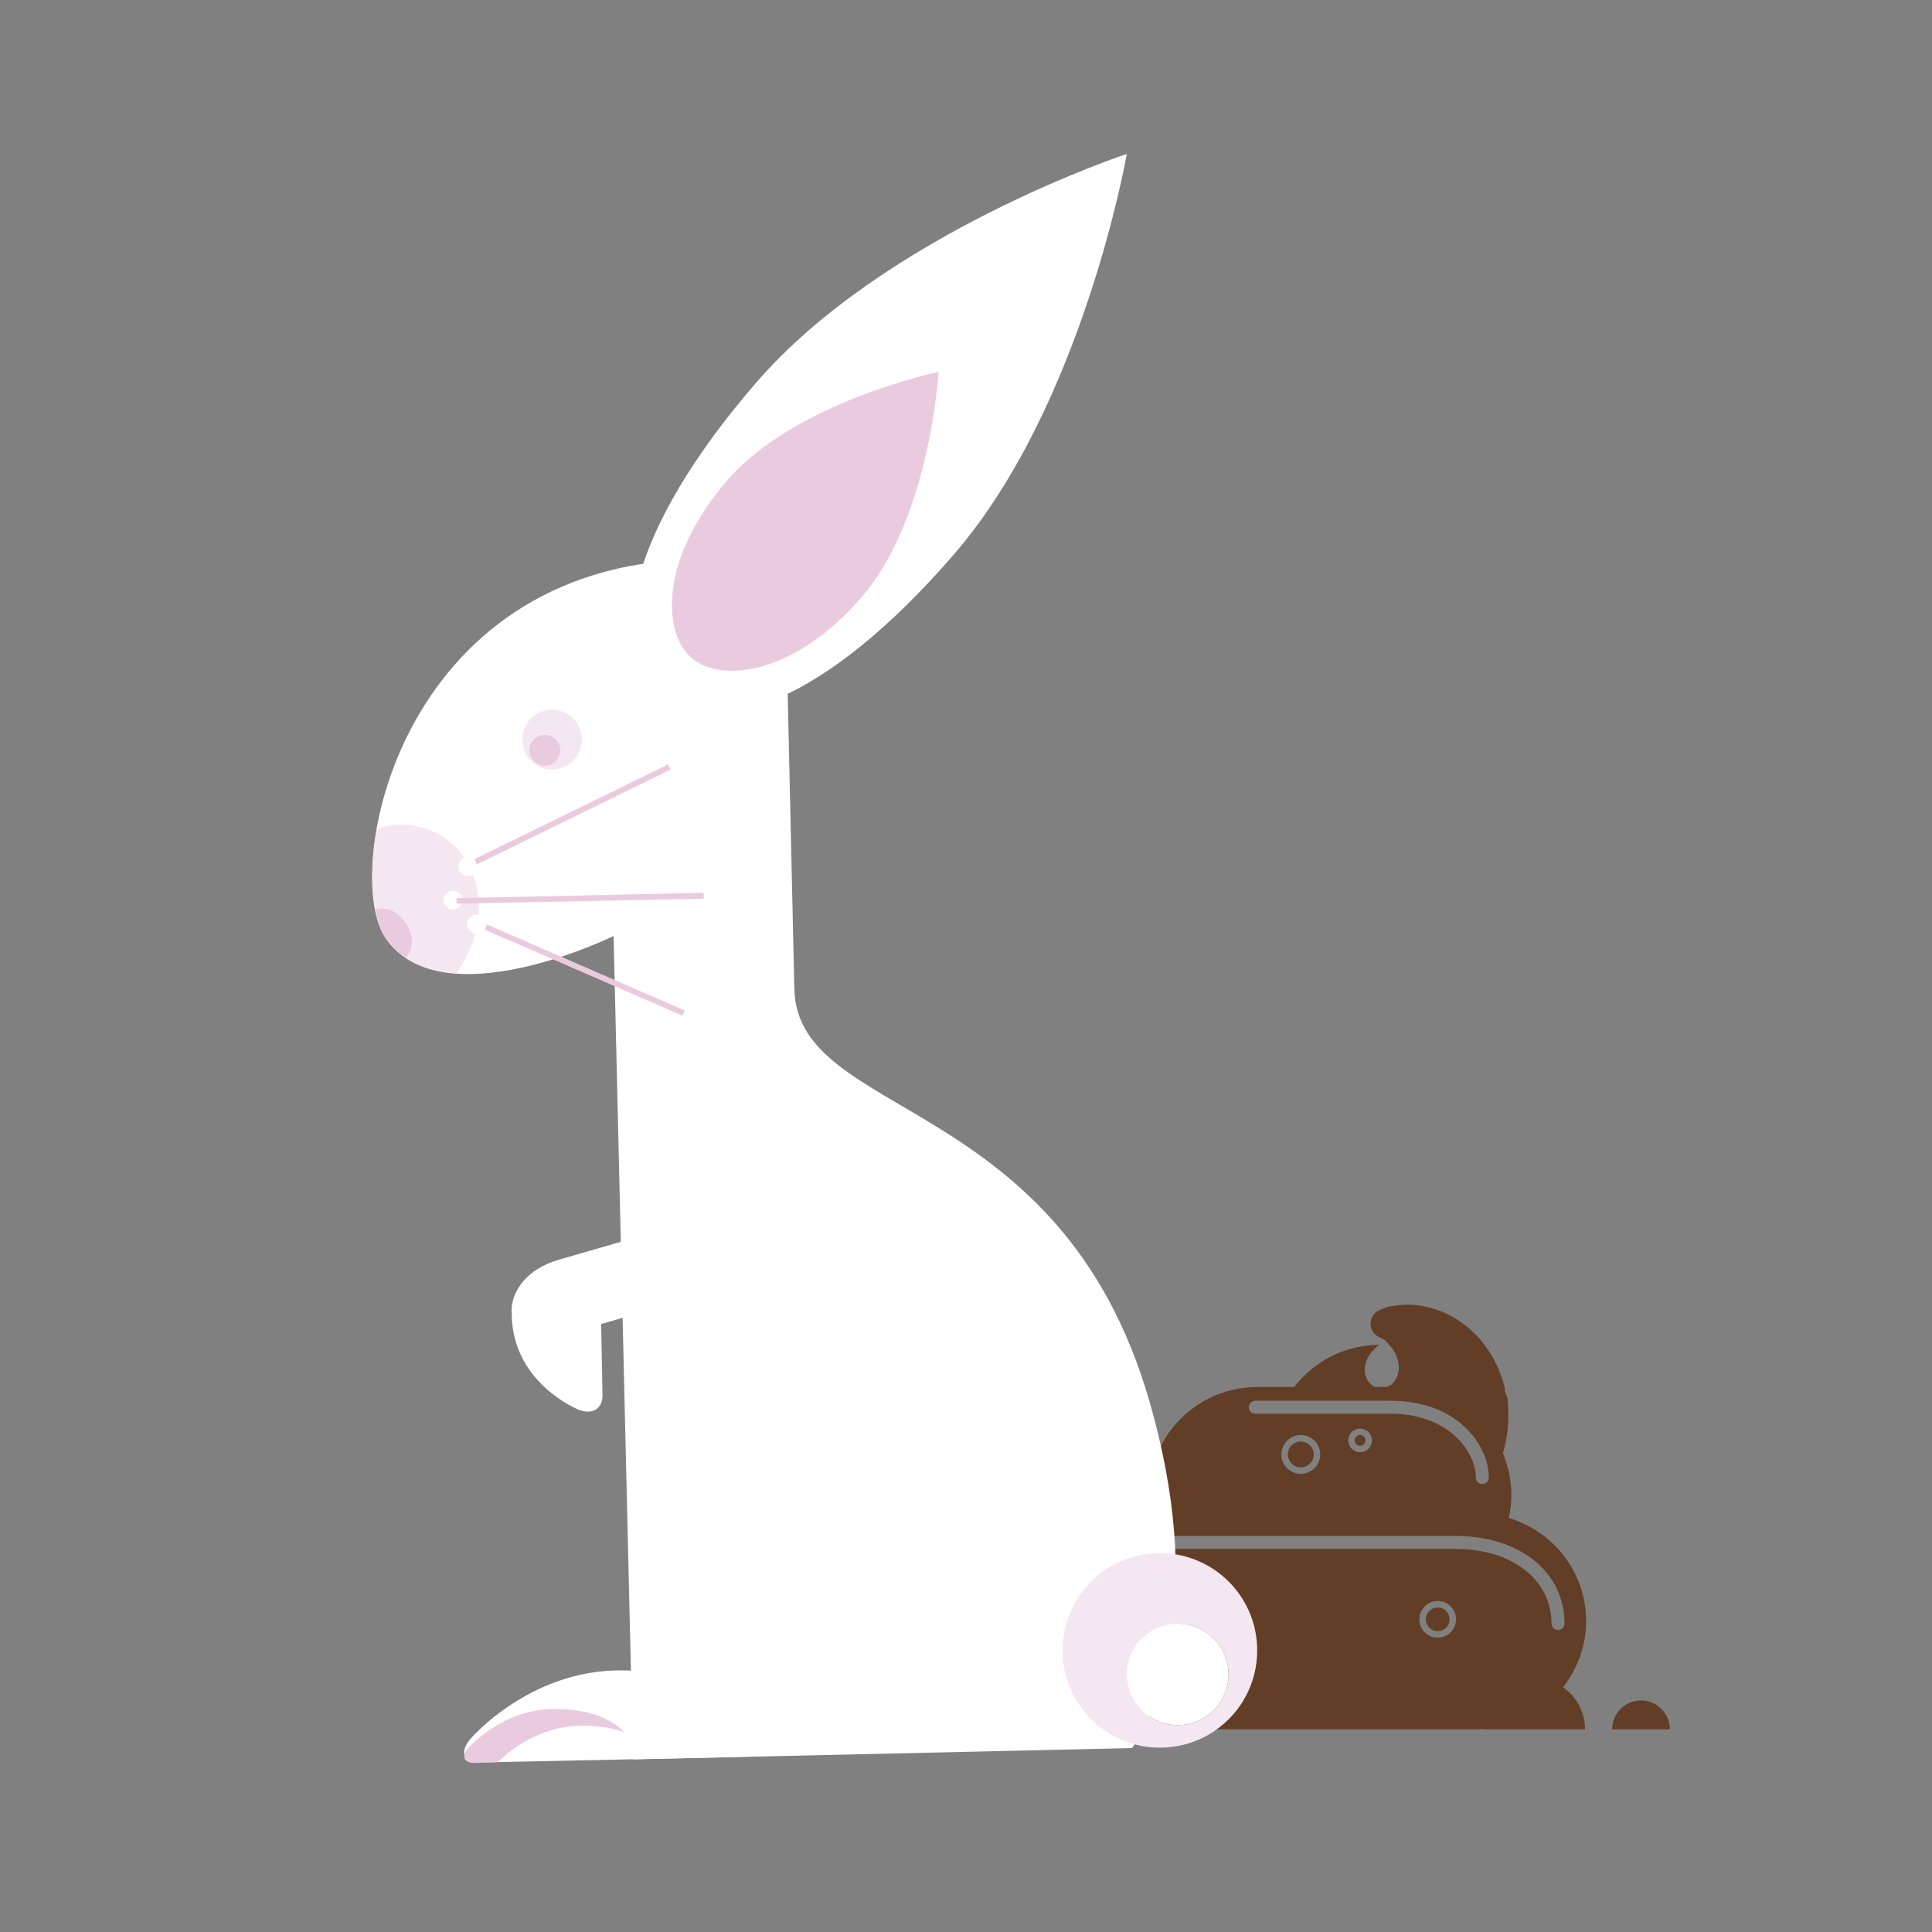 <?xml version="1.0" encoding="utf-8"?>
<!-- Generator: Adobe Illustrator 16.0.0, SVG Export Plug-In . SVG Version: 6.00 Build 0)  -->
<!DOCTYPE svg PUBLIC "-//W3C//DTD SVG 1.1//EN" "http://www.w3.org/Graphics/SVG/1.1/DTD/svg11.dtd">
<svg version="1.1" id="Capa_1" xmlns="http://www.w3.org/2000/svg" xmlns:xlink="http://www.w3.org/1999/xlink" x="0px" y="0px"
	 width="150px" height="150px" viewBox="0 0 150 150" enable-background="new 0 0 150 150" xml:space="preserve">
<rect x="0" y="0" width="150" height="150" fill="#808080" stroke="none"/>
<g>
	<g>
		<path fill="#633E26" d="M121.355,130.999c1.106-1.422,1.793-3.188,1.793-5.136c0-3.796-2.542-6.97-6-8.003
			c0.121-0.573,0.192-1.167,0.192-1.776c0-1.15-0.234-2.246-0.652-3.242c0.189-0.673,0.331-1.36,0.388-2.049
			c0.016-0.256,0.025-0.52,0.03-0.773l-0.005-0.431c0-0.163-0.006-0.32-0.015-0.477c-0.006-0.155-0.021-0.313-0.031-0.467
			c-0.005-0.032-0.011-0.085-0.011-0.106l-0.02-0.046l-0.04-0.094l-0.078-0.193l-0.034-0.092l-0.025-0.049l-0.006-0.022
			l-0.005-0.014l-0.006-0.005v-0.003c0-0.02,0-0.02,0-0.012c0-0.033,0.006-0.093,0.011-0.23c-0.244-0.95-0.606-1.841-1.075-2.618
			c-0.479-0.776-1.033-1.441-1.646-1.969c-0.605-0.524-1.232-0.935-1.859-1.218c-0.301-0.155-0.621-0.257-0.912-0.356
			c-0.301-0.092-0.591-0.158-0.861-0.214c-0.28-0.044-0.534-0.084-0.784-0.097c-0.25-0.005-0.479-0.018-0.692-0.005
			c-0.219,0.013-0.413,0.03-0.592,0.051c-0.192,0.025-0.377,0.056-0.529,0.086c-0.076,0.013-0.148,0.028-0.22,0.041
			c-0.056,0.018-0.096,0.039-0.143,0.056c-0.081,0.036-0.157,0.064-0.214,0.09c-0.117,0.048-0.183,0.071-0.183,0.071
			c-0.239,0.1-0.453,0.28-0.586,0.532c-0.297,0.561-0.081,1.258,0.479,1.555c0,0,0.062,0.035,0.173,0.091
			c0.056,0.031,0.128,0.066,0.209,0.112c0.041,0.022,0.092,0.043,0.133,0.068c0.025,0.03,0.051,0.059,0.081,0.092
			c0.057,0.059,0.112,0.125,0.178,0.196c0.072,0.079,0.148,0.168,0.23,0.262c0.07,0.093,0.143,0.207,0.214,0.309
			c0.066,0.11,0.121,0.242,0.178,0.359c0.047,0.13,0.087,0.254,0.123,0.392c0.025,0.141,0.056,0.264,0.056,0.413
			c0.021,0.268-0.036,0.557-0.123,0.798c-0.091,0.245-0.259,0.461-0.438,0.613c-0.127,0.107-0.284,0.146-0.437,0.197h-0.204
			c0-0.082,0.005-0.115,0.005-0.13c0-0.003,0,0.003,0-0.011l-0.011,0.005v0.013l-0.01,0.023l-0.025,0.043l-0.03,0.057h-0.565
			c-0.011-0.006-0.025-0.009-0.036-0.014c-0.214-0.107-0.377-0.265-0.509-0.461c-0.138-0.203-0.205-0.423-0.245-0.667
			c-0.005-0.112-0.016-0.25,0-0.359c0.01-0.119,0.025-0.245,0.062-0.352c0.025-0.127,0.076-0.225,0.116-0.332
			c0.051-0.113,0.112-0.2,0.169-0.295c0.056-0.091,0.117-0.173,0.183-0.244c0.062-0.076,0.123-0.147,0.18-0.203
			c0.121-0.104,0.219-0.212,0.29-0.261c0.07-0.054,0.112-0.079,0.112-0.079c-2.696,0-5.069,1.292-6.604,3.267h-2.868
			c-4.637,0-8.396,3.759-8.396,8.397c0,0.609,0.076,1.203,0.198,1.776c-3.465,1.033-6.001,4.207-6.001,8.003
			c0,1.814,0.585,3.48,1.559,4.852c-1.305,0.656-2.206,1.991-2.206,3.551h7.979c0-0.036-0.016-0.072-0.016-0.107
			c0.356,0.046,0.708,0.107,1.075,0.107h22.951c0.118,0,0.225-0.031,0.336-0.036c0,0.015,0,0.025,0,0.036h7.973
			C123.062,132.91,122.385,131.718,121.355,130.999z M97.456,108.753h10.496c5.267,0,7.637,3.485,7.637,5.962
			c0,0.276-0.225,0.504-0.5,0.504c-0.279,0-0.504-0.228-0.504-0.504c0-2.001-2.109-4.956-6.633-4.956H97.456
			c-0.28,0-0.504-0.226-0.504-0.504C96.952,108.978,97.176,108.753,97.456,108.753z M106.516,111.833c0,0.507-0.413,0.92-0.918,0.92
			c-0.51,0-0.921-0.413-0.921-0.92c0-0.509,0.411-0.922,0.921-0.922C106.103,110.911,106.516,111.324,106.516,111.833z
			 M102.5,112.918c0,0.833-0.672,1.508-1.508,1.508c-0.83,0-1.508-0.675-1.508-1.508c0-0.828,0.678-1.506,1.508-1.506
			C101.828,111.412,102.5,112.09,102.5,112.918z M89.355,126.48c-1.06,0-1.92-0.866-1.92-1.926c0-1.063,0.86-1.926,1.92-1.926
			c1.065,0,1.932,0.863,1.932,1.926C91.287,125.614,90.421,126.48,89.355,126.48z M93.289,129.492c-0.458,0-0.836-0.377-0.836-0.837
			c0-0.463,0.378-0.841,0.836-0.841c0.464,0,0.841,0.378,0.841,0.841C94.13,129.115,93.753,129.492,93.289,129.492z
			 M111.619,127.147c-0.784,0-1.421-0.636-1.421-1.421s0.637-1.427,1.421-1.427c0.79,0,1.428,0.642,1.428,1.427
			S112.409,127.147,111.619,127.147z M120.964,126.552c-0.281,0-0.505-0.225-0.505-0.504c0-3.409-3.071-5.794-7.469-5.794H90.742
			c-0.281,0-0.505-0.226-0.505-0.501c0-0.278,0.224-0.505,0.505-0.505h22.248c4.993,0,8.478,2.794,8.478,6.8
			C121.468,126.327,121.243,126.552,120.964,126.552z"/>
		<path fill="#633E26" d="M99.988,112.918c0,0.555,0.453,1.007,1.004,1.007c0.556,0,1.009-0.452,1.009-1.007
			c0-0.55-0.453-1.001-1.009-1.001C100.441,111.917,99.988,112.368,99.988,112.918z"/>
		<path fill="#633E26" d="M105.181,111.833c0,0.229,0.183,0.419,0.417,0.419c0.229,0,0.418-0.19,0.418-0.419
			c0-0.232-0.188-0.421-0.418-0.421C105.363,111.412,105.181,111.601,105.181,111.833z"/>
		<path fill="#633E26" d="M93.289,128.319c-0.179,0-0.331,0.152-0.331,0.336c0,0.185,0.152,0.331,0.331,0.331
			c0.188,0,0.336-0.146,0.336-0.331C93.625,128.467,93.478,128.319,93.289,128.319z"/>
		<path fill="#633E26" d="M89.355,123.13c-0.779,0-1.416,0.641-1.416,1.425s0.637,1.421,1.416,1.421
			c0.785,0,1.427-0.637,1.427-1.421S90.141,123.13,89.355,123.13z"/>
		<path fill="#633E26" d="M111.619,124.805c-0.504,0-0.917,0.412-0.917,0.922c0,0.504,0.413,0.917,0.917,0.917
			c0.511,0,0.922-0.413,0.922-0.917C112.541,125.217,112.13,124.805,111.619,124.805z"/>
		<path fill="#633E26" d="M107.401,107.557C107.401,107.576,107.401,107.525,107.401,107.557L107.401,107.557z"/>
	</g>
	<path fill="#633E26" d="M77.938,130.276c-2.206,0-3.992,1.782-3.992,3.989h7.976C81.922,132.059,80.135,130.276,77.938,130.276z"/>
	<path fill="#633E26" d="M71.008,132.022c-1.24,0-2.241,1.004-2.241,2.243h4.483C73.25,133.026,72.247,132.022,71.008,132.022z"/>
	<path fill="#633E26" d="M127.402,132.022c-1.237,0-2.235,1.004-2.235,2.243h4.482C129.649,133.026,128.642,132.022,127.402,132.022
		z"/>
</g>
<g>
	<g>
		<path fill="#FFFFFF" d="M49.147,136.599l38.746-0.882c0,0,6.639-8.538,1.351-26.917c-6.918-23.992-27.337-21.809-27.571-32.016
			l-0.701-31.029c0,0,1.773-0.379,3.204-1.709c2.53-2.346,1.959-9.372,1.959-9.372s-5.786,0.168-8.529,2.265
			c-1.717,1.309-3.296,3.139-3.647,6.43c0,0,0.125,0.051-0.008,0.053C30.804,43.949,26.514,67.82,29.927,72.82
			c4.372,6.401,17.712-0.148,17.712-0.148L49.147,136.599z"/>
	</g>
	<g>
		<path fill="#FFFFFF" d="M48.21,129.686c-7.117-0.021-11.665,5.298-11.665,5.298c-0.952,1.11-0.53,1.89,0.925,1.85
			c0,0,21.497-0.434,21.5-0.489C58.906,132.92,55.334,129.7,48.21,129.686z"/>
		<path fill="#EACADF" d="M36.329,135.753c0,0,2.632-3.087,6.753-3.067c2.631,0.006,4.417,0.754,5.377,1.794
			c-0.883-0.307-1.986-0.494-3.273-0.494c-3.437-0.006-5.838,2.124-6.544,2.831c-1.068,0.027-1.773,0.057-1.773,0.057
			C36.031,136.889,35.789,136.395,36.329,135.753z"/>
	</g>
	<g>
		<path fill="#F5E7F1" d="M82.493,128.304c0.106,4.174,3.562,7.48,7.734,7.383c4.172-0.097,7.479-3.546,7.377-7.724
			c-0.087-4.17-3.552-7.471-7.719-7.377C85.718,120.675,82.402,124.131,82.493,128.304z M87.506,130.088
			c-0.055-2.171,1.672-3.98,3.853-4.025c2.165-0.051,3.969,1.676,4.024,3.852c0.041,2.165-1.676,3.979-3.852,4.025
			C89.355,133.985,87.553,132.262,87.506,130.088z"/>
		<path fill="#FFFFFF" d="M87.506,130.088c-0.055-2.171,1.672-3.98,3.853-4.025c2.165-0.051,3.969,1.676,4.024,3.852
			c0.041,2.165-1.676,3.979-3.852,4.025C89.355,133.985,87.553,132.262,87.506,130.088z"/>
	</g>
	<path fill="#FFFFFF" d="M39.717,101.827c-0.03-1.618,1.259-3.327,3.625-4.008l14.538-4.2c2.361-0.675,4.317,0.095,4.355,1.715
		c0.041,1.628-1.862,3.497-4.223,4.19l-11.336,3.271c0.046,2.741,0.1,5.472,0.1,5.472c0.033,1.082-0.744,1.6-1.837,1.191
		c0,0-5.087-2.02-5.207-7.308c-0.002-0.066,0.01-0.132,0.003-0.201C39.742,101.911,39.725,101.878,39.717,101.827z"/>
	<g>
		<g>
			<path fill="#F5E7F1" d="M45.178,57.363c0.033,1.284-0.983,2.344-2.267,2.369c-1.279,0.033-2.326-0.976-2.359-2.268
				c-0.036-1.266,0.973-2.328,2.249-2.364C44.085,55.081,45.151,56.092,45.178,57.363z"/>
		</g>
		<g>
			<path fill="#EACADF" d="M43.5,58.219c0.003,0.667-0.515,1.208-1.174,1.228c-0.66,0.02-1.202-0.51-1.226-1.179
				c-0.013-0.645,0.512-1.195,1.169-1.216C42.929,57.039,43.487,57.564,43.5,58.219z"/>
		</g>
	</g>
	<g>
		<path fill="#FFFFFF" d="M58.697,29.722c9.996-11.572,28.789-17.773,28.789-17.773s-3.403,19.492-13.401,31.065
			C64.08,54.602,55.523,57.541,51.274,53.868C47.025,50.2,48.696,41.299,58.697,29.722z"/>
		<path fill="#EACADF" d="M56.463,37.295c5.296-6.119,16.407-8.419,16.407-8.419s-0.659,11.32-5.95,17.459
			c-5.289,6.126-10.984,6.689-13.229,4.749C51.438,49.133,51.167,43.429,56.463,37.295z"/>
	</g>
	<path fill="#F5E7F1" d="M36.291,66.997c-2.068-3.75-6.954-3.171-7.071-2.415c-0.622,3.661-0.275,6.753,0.723,8.223
		c1.264,1.84,3.256,2.604,5.472,2.772C35.415,75.577,38.721,71.414,36.291,66.997z"/>
	<path fill="#EACADF" d="M31.463,71.621c-1.008-1.5-2.325-0.988-2.325-0.988c0.16,0.904,0.448,1.643,0.804,2.172
		c0.438,0.64,0.968,1.149,1.57,1.554C31.512,74.359,32.605,73.309,31.463,71.621z"/>
	<g>
		<path fill="#FFFFFF" d="M36.26,71.763c0.002,0.4,0.338,0.724,0.739,0.708c0.417-0.007,0.731-0.341,0.726-0.744
			c-0.015-0.408-0.352-0.731-0.748-0.716C36.566,71.015,36.245,71.351,36.26,71.763z"/>
		<path fill="#FFFFFF" d="M35.585,67.301c0.005,0.405,0.342,0.72,0.741,0.715c0.413-0.013,0.739-0.347,0.716-0.749
			c-0.002-0.408-0.337-0.729-0.744-0.718C35.898,66.559,35.572,66.895,35.585,67.301z"/>
		<path fill="#FFFFFF" d="M34.421,69.901c0.023,0.395,0.352,0.721,0.759,0.71c0.405-0.013,0.726-0.344,0.718-0.762
			c-0.01-0.393-0.349-0.713-0.749-0.703C34.745,69.155,34.416,69.497,34.421,69.901z"/>
	</g>
	<g>
		<polygon fill="#EACADF" points="36.836,66.702 51.876,59.347 52.066,59.745 37.032,67.107 36.836,66.702 		"/>
		<polygon fill="#EACADF" points="37.628,72.173 37.809,71.776 53.162,78.455 52.981,78.854 37.628,72.173 		"/>
		<polygon fill="#EACADF" points="35.458,70.161 35.445,69.73 54.627,69.318 54.637,69.769 35.458,70.161 		"/>
	</g>
</g>
</svg>
